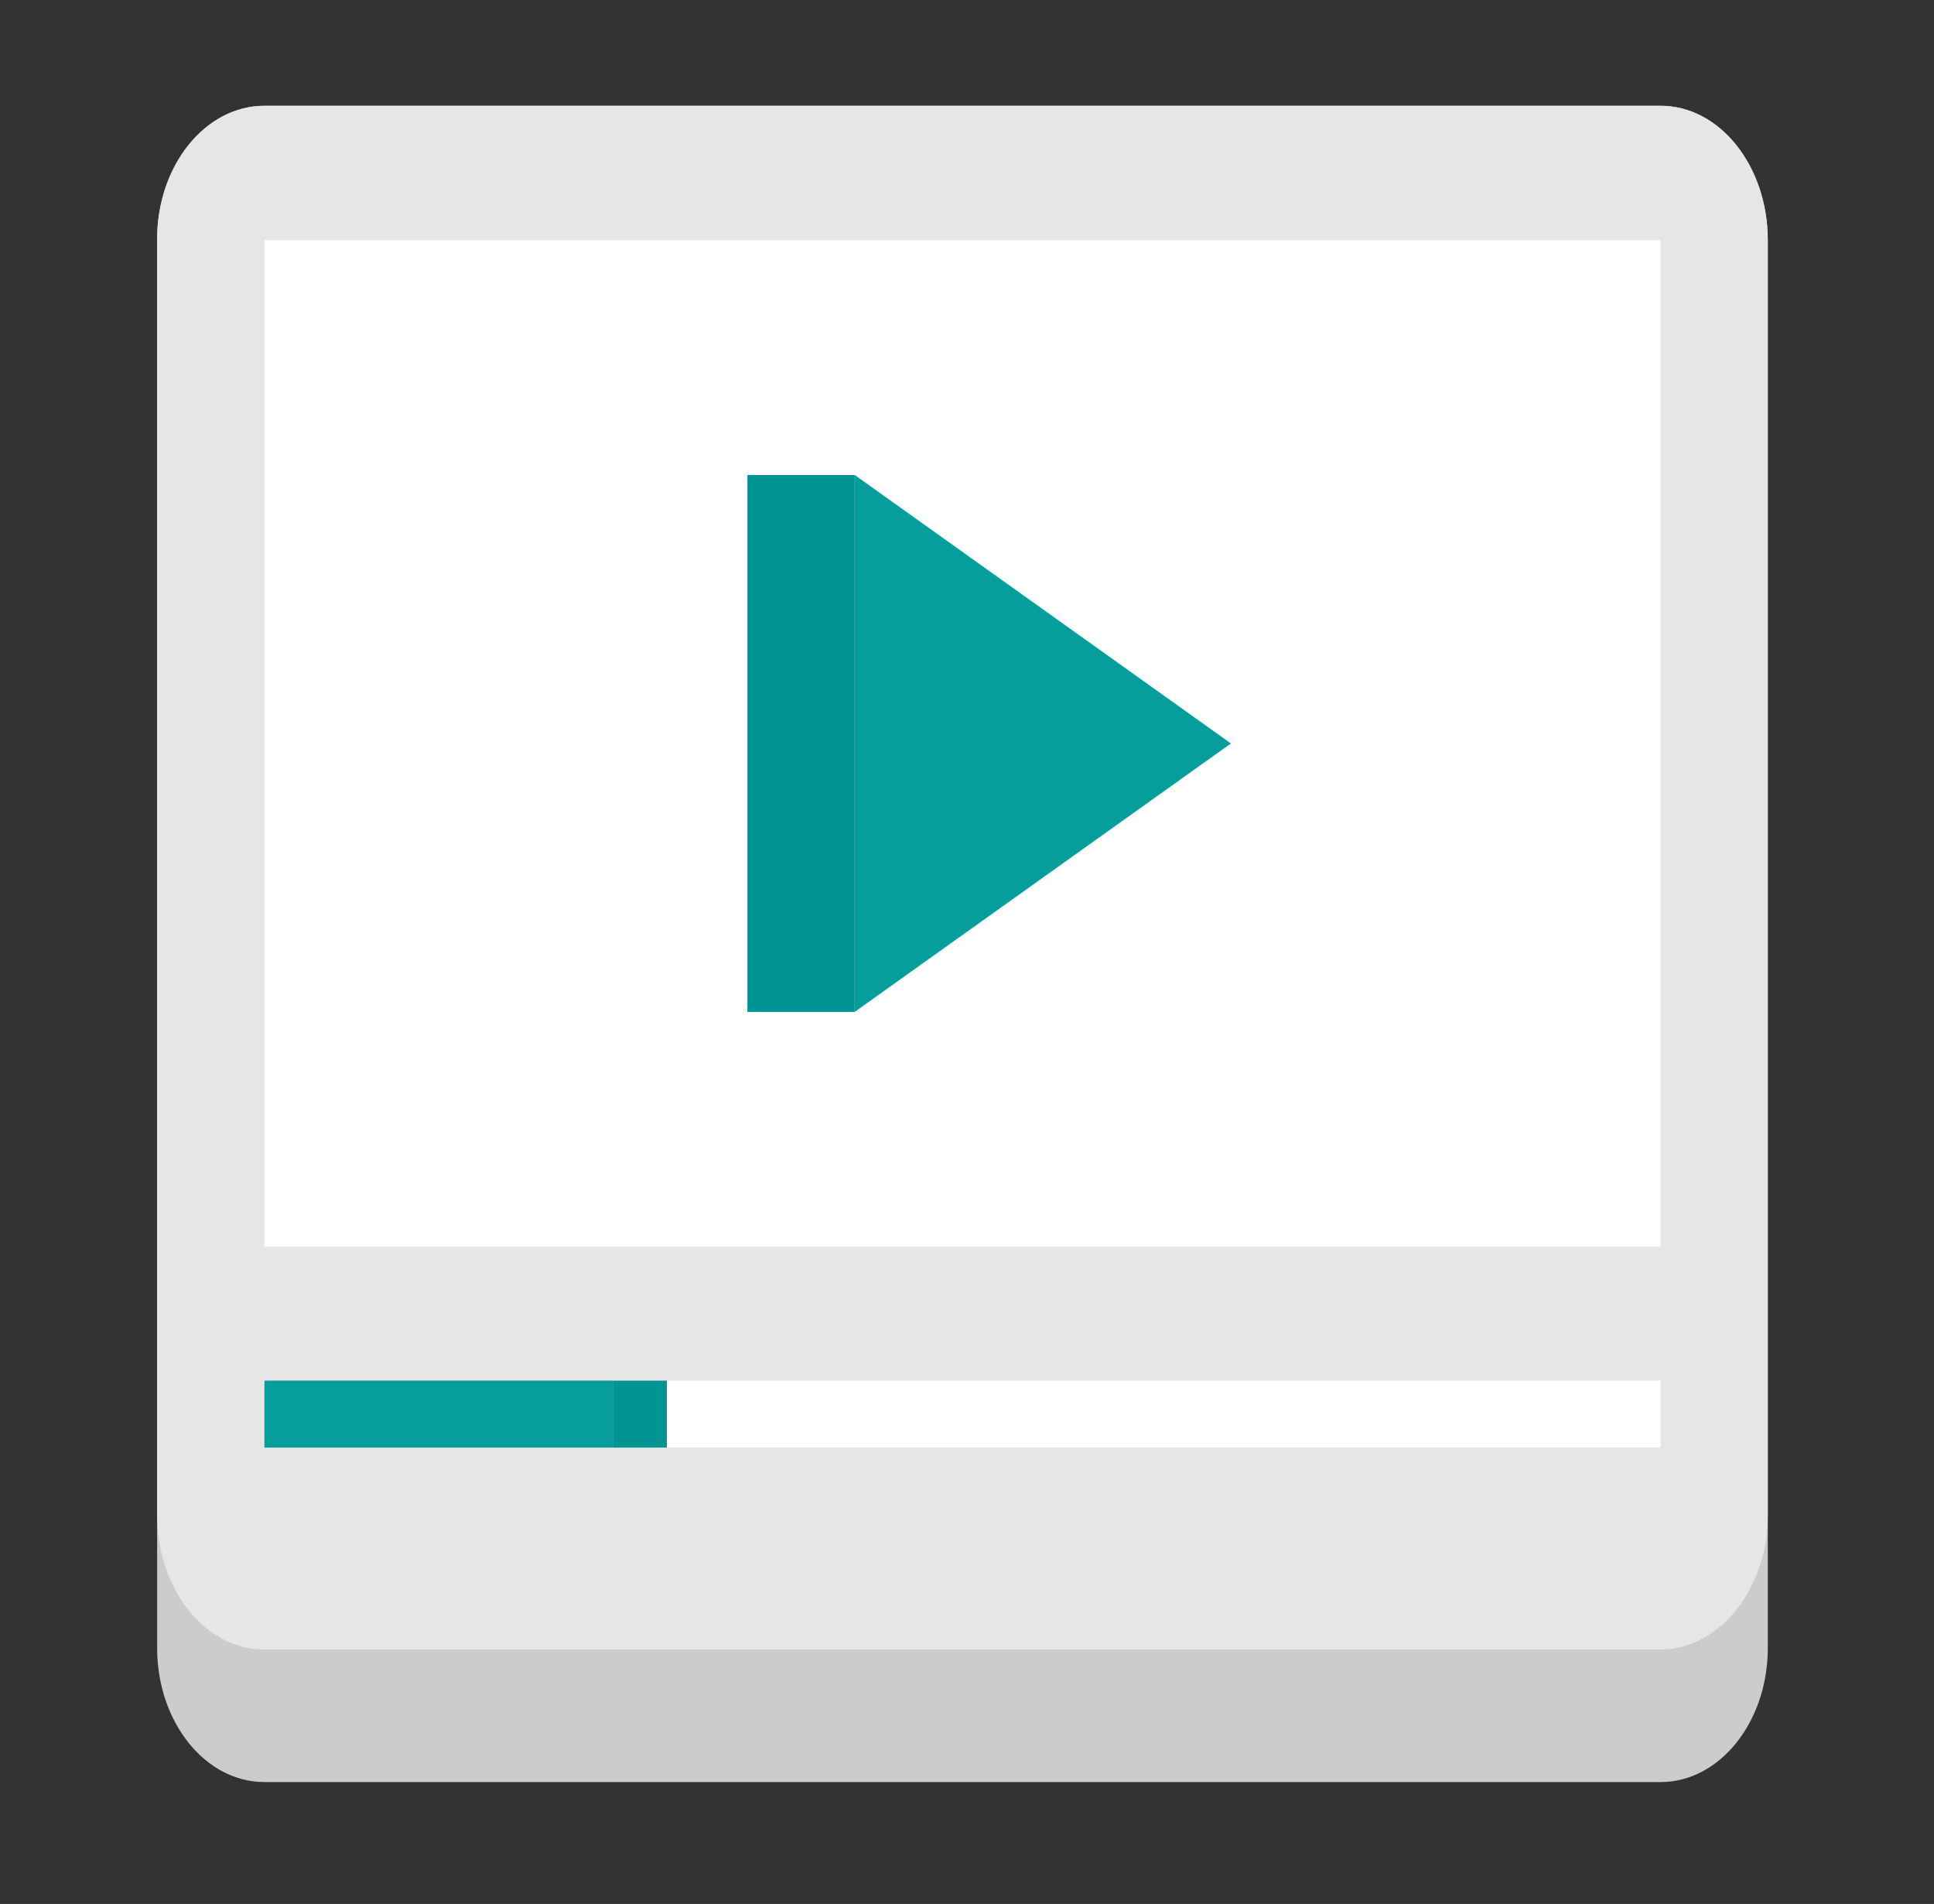 <?xml version="1.0" encoding="UTF-8"?> <!-- Generator: Adobe Illustrator 25.2.2, SVG Export Plug-In . SVG Version: 6.00 Build 0) --> <svg xmlns="http://www.w3.org/2000/svg" xmlns:xlink="http://www.w3.org/1999/xlink" version="1.1" id="Layer_1" x="0px" y="0px" viewBox="0 0 384 378" style="enable-background:new 0 0 384 378;" xml:space="preserve"><rect x="0" y="0" width="384" height="378" fill="#333333" stroke="none"/> <style type="text/css"> .st0{fill:#CCCCCC;} .st1{fill:#E6E6E6;} .st2{fill:#059E9A;} .st3{fill:#FFFFFF;} .st4{fill:#029393;} </style> <g id="video"> <path class="st0" d="M351,327.4c-0.1,14.6-9.6,26.4-21.3,26.4H52.5c-11.7,0-21.2-11.8-21.3-26.4V47.7C31.1,33,40.7,21,52.5,21 h277.2c11.8,0,21.3,12,21.3,26.7V327.4z"></path> <path class="st1" d="M351,300.8c0,14.7-9.6,26.6-21.3,26.7H52.5c-11.8,0-21.3-12-21.3-26.7V47.7C31.1,33,40.7,21,52.5,21h277.2 c11.8,0,21.3,12,21.3,26.7V300.8z"></path> <rect x="52.5" y="274.1" class="st2" width="69.3" height="13.3"></rect> <rect x="52.5" y="47.7" class="st3" width="277.2" height="199.8"></rect> <polygon class="st2" points="169.7,200.9 169.7,94.3 244.4,147.6 "></polygon> <rect x="148.4" y="94.3" class="st4" width="21.3" height="106.6"></rect> <rect x="121.8" y="274.1" class="st3" width="207.9" height="13.3"></rect> <rect x="121.8" y="274.1" class="st4" width="10.6" height="13.3"></rect> </g> </svg> 